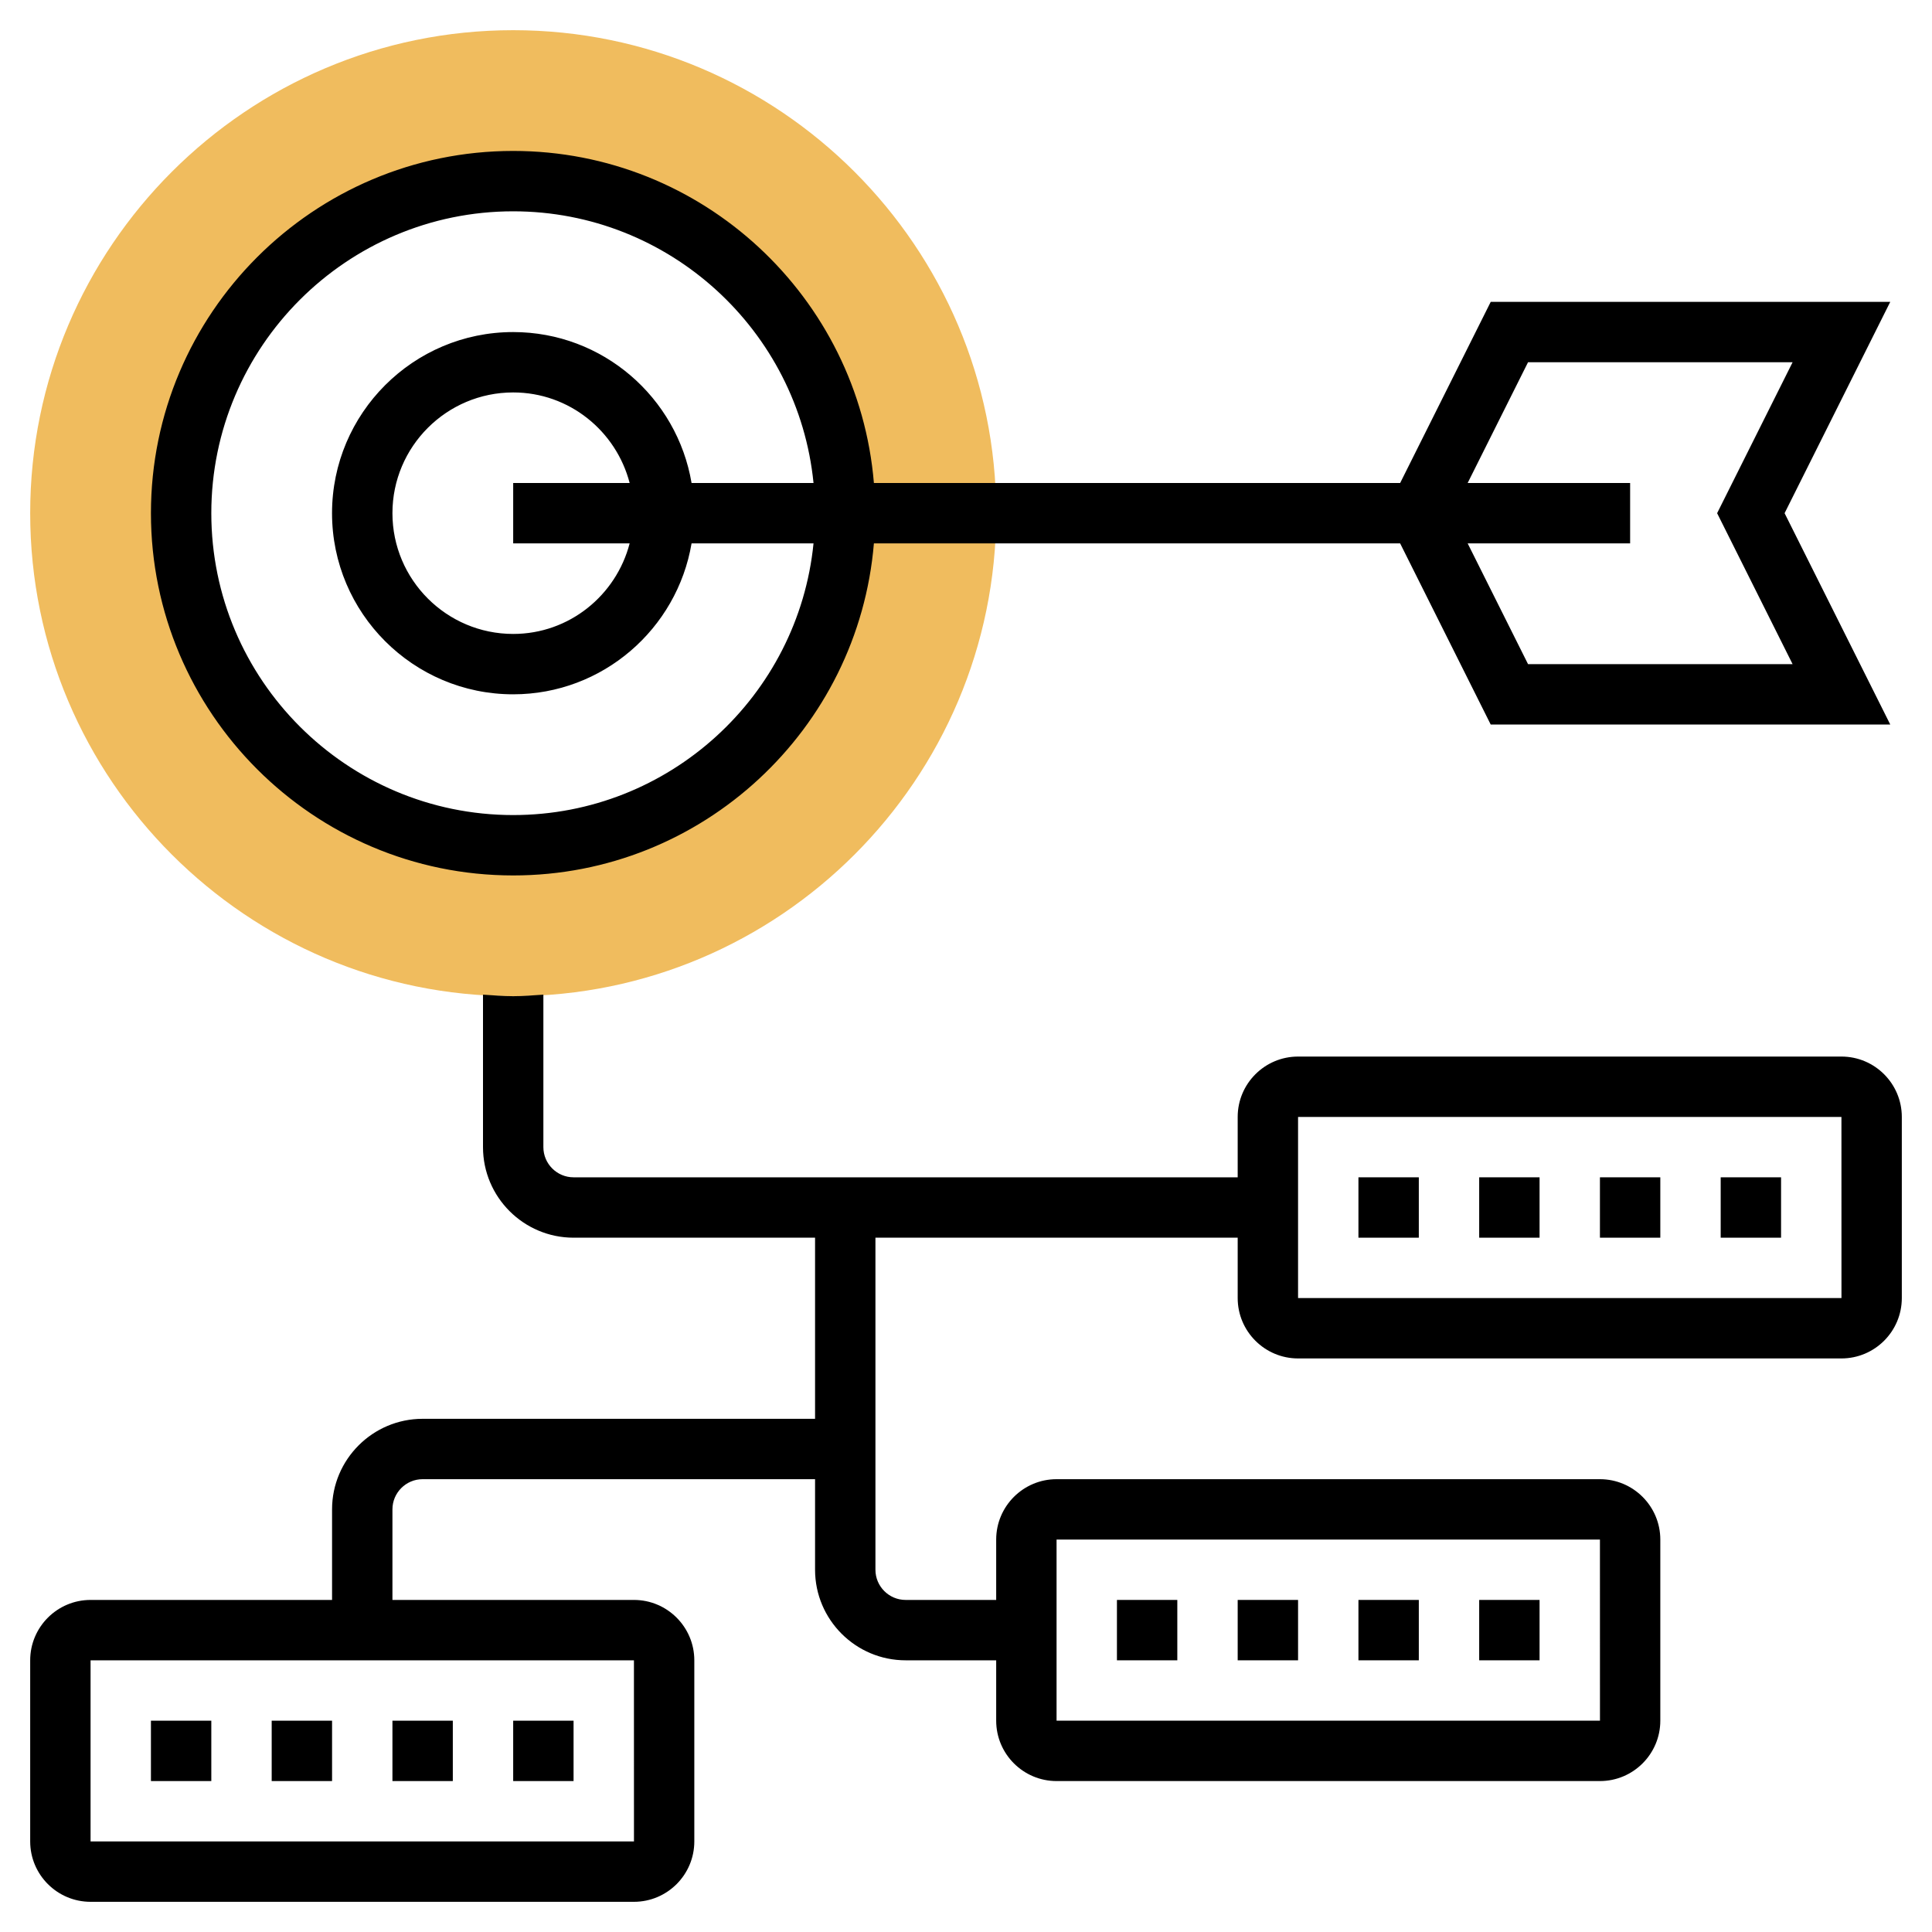 <svg xmlns="http://www.w3.org/2000/svg" id="Layer_5" height="512" viewBox="0 0 64 64" width="512"><g><g><g><path d="m17 33c-8.822 0-16-7.178-16-16s7.178-16 16-16 16 7.178 16 16-7.178 16-16 16zm0-27c-6.065 0-11 4.935-11 11s4.935 11 11 11 11-4.934 11-11-4.934-11-11-11z" fill="#f0bc5e"></path></g></g><g><path d="m17 29c6.279 0 11.438-4.851 11.949-11h17.432l3 6h13.236l-3.5-7 3.5-7h-13.235l-3 6h-17.433c-.511-6.149-5.67-11-11.949-11-6.617 0-12 5.383-12 12s5.383 12 12 12zm33.618-17h8.764l-2.5 5 2.5 5h-8.764l-2-4h5.382v-2h-5.382zm-33.618-5c5.177 0 9.446 3.954 9.949 9h-4.04c-.478-2.833-2.942-5-5.91-5-3.309 0-6 2.691-6 6s2.691 6 6 6c2.967 0 5.431-2.167 5.91-5h4.04c-.503 5.046-4.773 9-9.949 9-5.514 0-10-4.486-10-10s4.486-10 10-10zm3.858 11c-.447 1.72-2 3-3.858 3-2.206 0-4-1.794-4-4s1.794-4 4-4c1.858 0 3.411 1.28 3.858 3h-3.858v2z"></path><path d="m13 57h2v2h-2z"></path><path d="m17 57h2v2h-2z"></path><path d="m9 57h2v2h-2z"></path><path d="m5 57h2v2h-2z"></path><path d="m37 53h2v2h-2z"></path><path d="m49 53h2v2h-2z"></path><path d="m45 53h2v2h-2z"></path><path d="m41 53h2v2h-2z"></path><path d="m61 35h-18c-1.103 0-2 .897-2 2v2h-22c-.551 0-1-.449-1-1v-5.051c-.332.021-.662.051-1 .051s-.668-.03-1-.051v5.051c0 1.654 1.346 3 3 3h8v6h-13c-1.654 0-3 1.346-3 3v3h-8c-1.103 0-2 .897-2 2v6c0 1.103.897 2 2 2h18c1.103 0 2-.897 2-2v-6c0-1.103-.897-2-2-2h-8v-3c0-.551.449-1 1-1h13v3c0 1.654 1.346 3 3 3h3v2c0 1.103.897 2 2 2h18c1.103 0 2-.897 2-2v-6c0-1.103-.897-2-2-2h-18c-1.103 0-2 .897-2 2v2h-3c-.551 0-1-.449-1-1v-11h12v2c0 1.103.897 2 2 2h18c1.103 0 2-.897 2-2v-6c0-1.103-.897-2-2-2zm-39.999 26h-18.001v-6h18zm13.999-10h18l.001 6h-18.001zm8-8v-6h18l.001 6z"></path><path d="m45 39h2v2h-2z"></path><path d="m57 39h2v2h-2z"></path><path d="m53 39h2v2h-2z"></path><path d="m49 39h2v2h-2z"></path></g></g></svg>